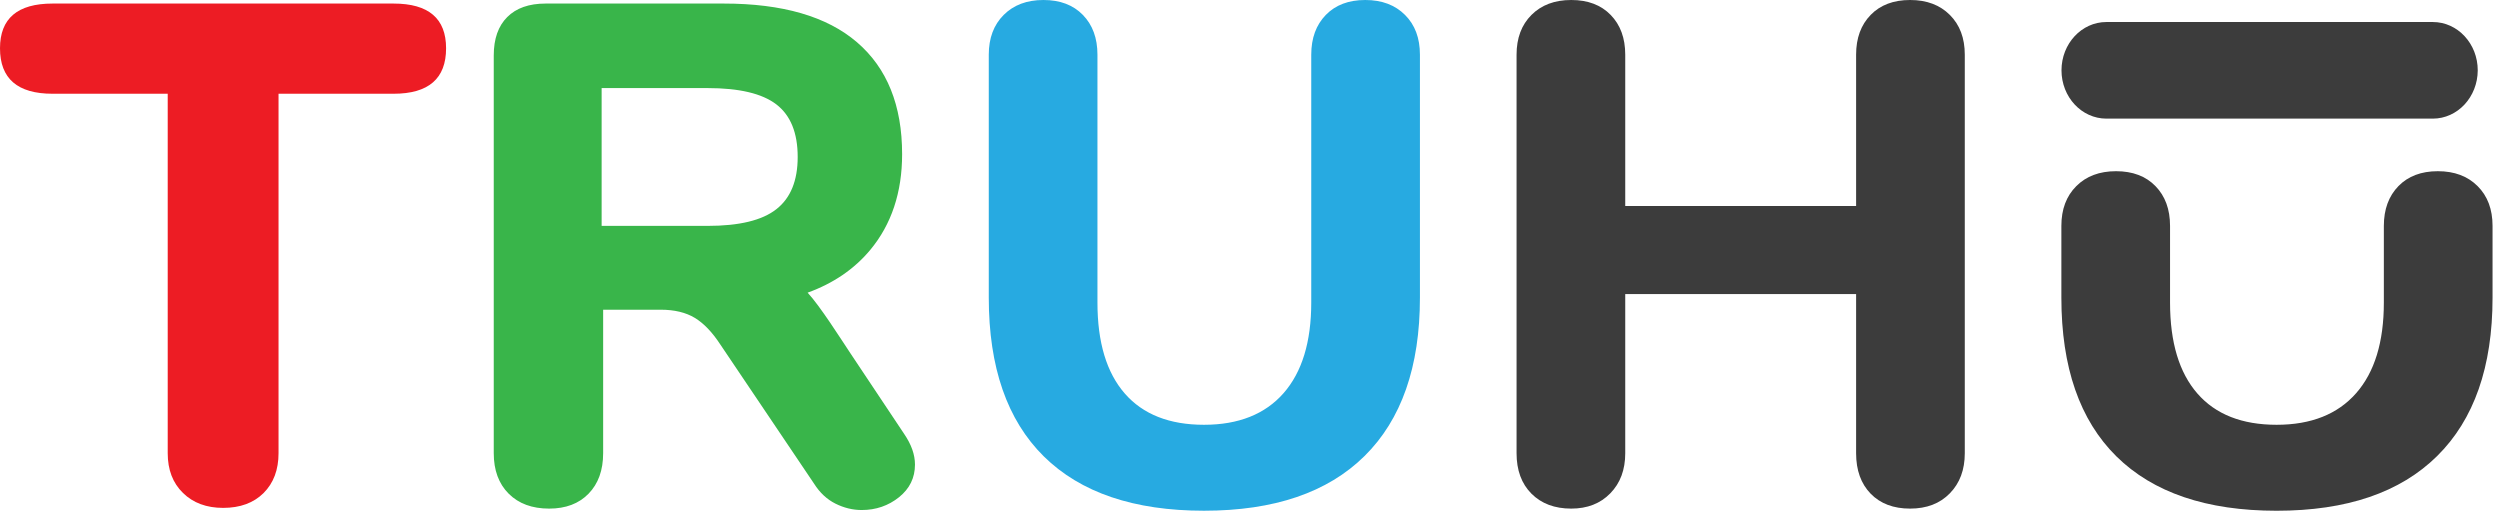 <svg width="104" height="22" viewBox="0 0 104 22" fill="none" xmlns="http://www.w3.org/2000/svg">
<path d="M7.613 20.508C7.188 20.094 6.977 19.543 6.977 18.853V3.9H2.187C0.728 3.9 0 3.269 0 2.009C0 0.768 0.728 0.148 2.187 0.148H16.371C17.83 0.148 18.557 0.768 18.557 2.009C18.557 3.269 17.83 3.9 16.371 3.9H11.587V18.853C11.587 19.543 11.38 20.094 10.967 20.508C10.553 20.921 9.992 21.128 9.282 21.128C8.592 21.128 8.034 20.921 7.613 20.508Z" fill="#ED1C24"/>
<path d="M37.616 18.055L35.37 14.686C34.986 14.11 34.114 12.729 33.597 12.175C34.669 11.787 35.533 11.196 36.198 10.402C37.084 9.338 37.528 8.008 37.528 6.412C37.528 4.384 36.903 2.833 35.651 1.758C34.399 0.683 32.552 0.148 30.11 0.148H22.697C22.006 0.148 21.475 0.336 21.102 0.709C20.728 1.082 20.54 1.614 20.54 2.305V18.853C20.54 19.562 20.747 20.123 21.161 20.537C21.574 20.951 22.136 21.158 22.845 21.158C23.536 21.158 24.082 20.951 24.485 20.537C24.888 20.123 25.091 19.562 25.091 18.853V12.884H27.484C28.057 12.884 28.53 12.998 28.903 13.223C29.276 13.449 29.63 13.818 29.966 14.332L33.867 20.123C34.103 20.496 34.399 20.773 34.754 20.951C35.108 21.128 35.474 21.217 35.847 21.217C36.438 21.217 36.955 21.039 37.398 20.685C37.841 20.33 38.063 19.876 38.063 19.326C38.063 18.912 37.912 18.491 37.616 18.055ZM29.431 9.397H25.028V3.664H29.431C30.75 3.664 31.706 3.889 32.297 4.344C32.888 4.798 33.184 5.526 33.184 6.53C33.184 7.517 32.888 8.241 32.297 8.702C31.706 9.168 30.753 9.397 29.431 9.397Z" fill="#39B54A"/>
<path d="M43.423 18.986C41.897 17.479 41.133 15.277 41.133 12.381V2.275C41.133 1.585 41.34 1.034 41.753 0.621C42.167 0.207 42.717 0 43.408 0C44.099 0 44.645 0.207 45.048 0.621C45.451 1.034 45.654 1.585 45.654 2.275V12.588C45.654 14.243 46.034 15.503 46.792 16.371C47.549 17.239 48.65 17.671 50.086 17.671C51.523 17.671 52.628 17.231 53.396 16.356C54.164 15.48 54.548 14.225 54.548 12.588V2.275C54.548 1.585 54.752 1.034 55.154 0.621C55.557 0.207 56.103 0 56.794 0C57.485 0 58.035 0.207 58.449 0.621C58.863 1.034 59.069 1.585 59.069 2.275V12.381C59.069 15.259 58.301 17.453 56.765 18.971C55.228 20.489 53.001 21.246 50.086 21.246C47.172 21.246 44.952 20.493 43.423 18.986Z" fill="#27AAE1"/>
<path d="M81.114 0.621C81.528 1.034 81.735 1.585 81.735 2.275V18.853C81.735 19.544 81.528 20.098 81.114 20.522C80.701 20.947 80.15 21.158 79.46 21.158C78.769 21.158 78.222 20.951 77.819 20.537C77.417 20.123 77.214 19.562 77.214 18.853V12.234H67.61V18.853C67.61 19.544 67.403 20.098 66.989 20.522C66.576 20.947 66.033 21.158 65.364 21.158C64.674 21.158 64.123 20.951 63.709 20.537C63.296 20.123 63.089 19.562 63.089 18.853V2.275C63.089 1.585 63.296 1.034 63.709 0.621C64.123 0.207 64.674 0 65.364 0C66.055 0 66.602 0.207 67.004 0.621C67.407 1.034 67.61 1.585 67.61 2.275V8.569H77.214V2.275C77.214 1.585 77.417 1.034 77.819 0.621C78.222 0.207 78.769 0 79.46 0C80.15 0 80.701 0.207 81.114 0.621Z" fill="#3C3C3C"/>
<path d="M88.043 18.986C86.517 17.479 85.753 15.278 85.753 12.382V9.397C85.753 8.707 85.96 8.156 86.374 7.743C86.787 7.329 87.338 7.122 88.028 7.122C88.719 7.122 89.266 7.329 89.668 7.743C90.071 8.156 90.274 8.707 90.274 9.397V12.589C90.274 14.244 90.654 15.503 91.412 16.371C92.169 17.239 93.27 17.671 94.707 17.671C96.143 17.671 97.248 17.232 98.016 16.356C98.784 15.481 99.168 14.225 99.168 12.589V9.397C99.168 8.707 99.372 8.156 99.774 7.743C100.177 7.329 100.724 7.122 101.414 7.122C102.105 7.122 102.655 7.329 103.069 7.743C103.483 8.156 103.69 8.707 103.69 9.397V12.382C103.69 15.259 102.921 17.453 101.385 18.971C99.848 20.49 97.621 21.247 94.707 21.247C91.792 21.247 89.572 20.493 88.043 18.986Z" fill="#3C3C3C"/>
<path d="M101.205 4.935H87.627C86.596 4.935 85.758 4.037 85.758 2.926C85.758 1.818 86.593 0.916 87.627 0.916H101.205C102.236 0.916 103.074 1.814 103.074 2.926C103.07 4.037 102.236 4.935 101.205 4.935Z" fill="#3C3C3C"/>
</svg>
